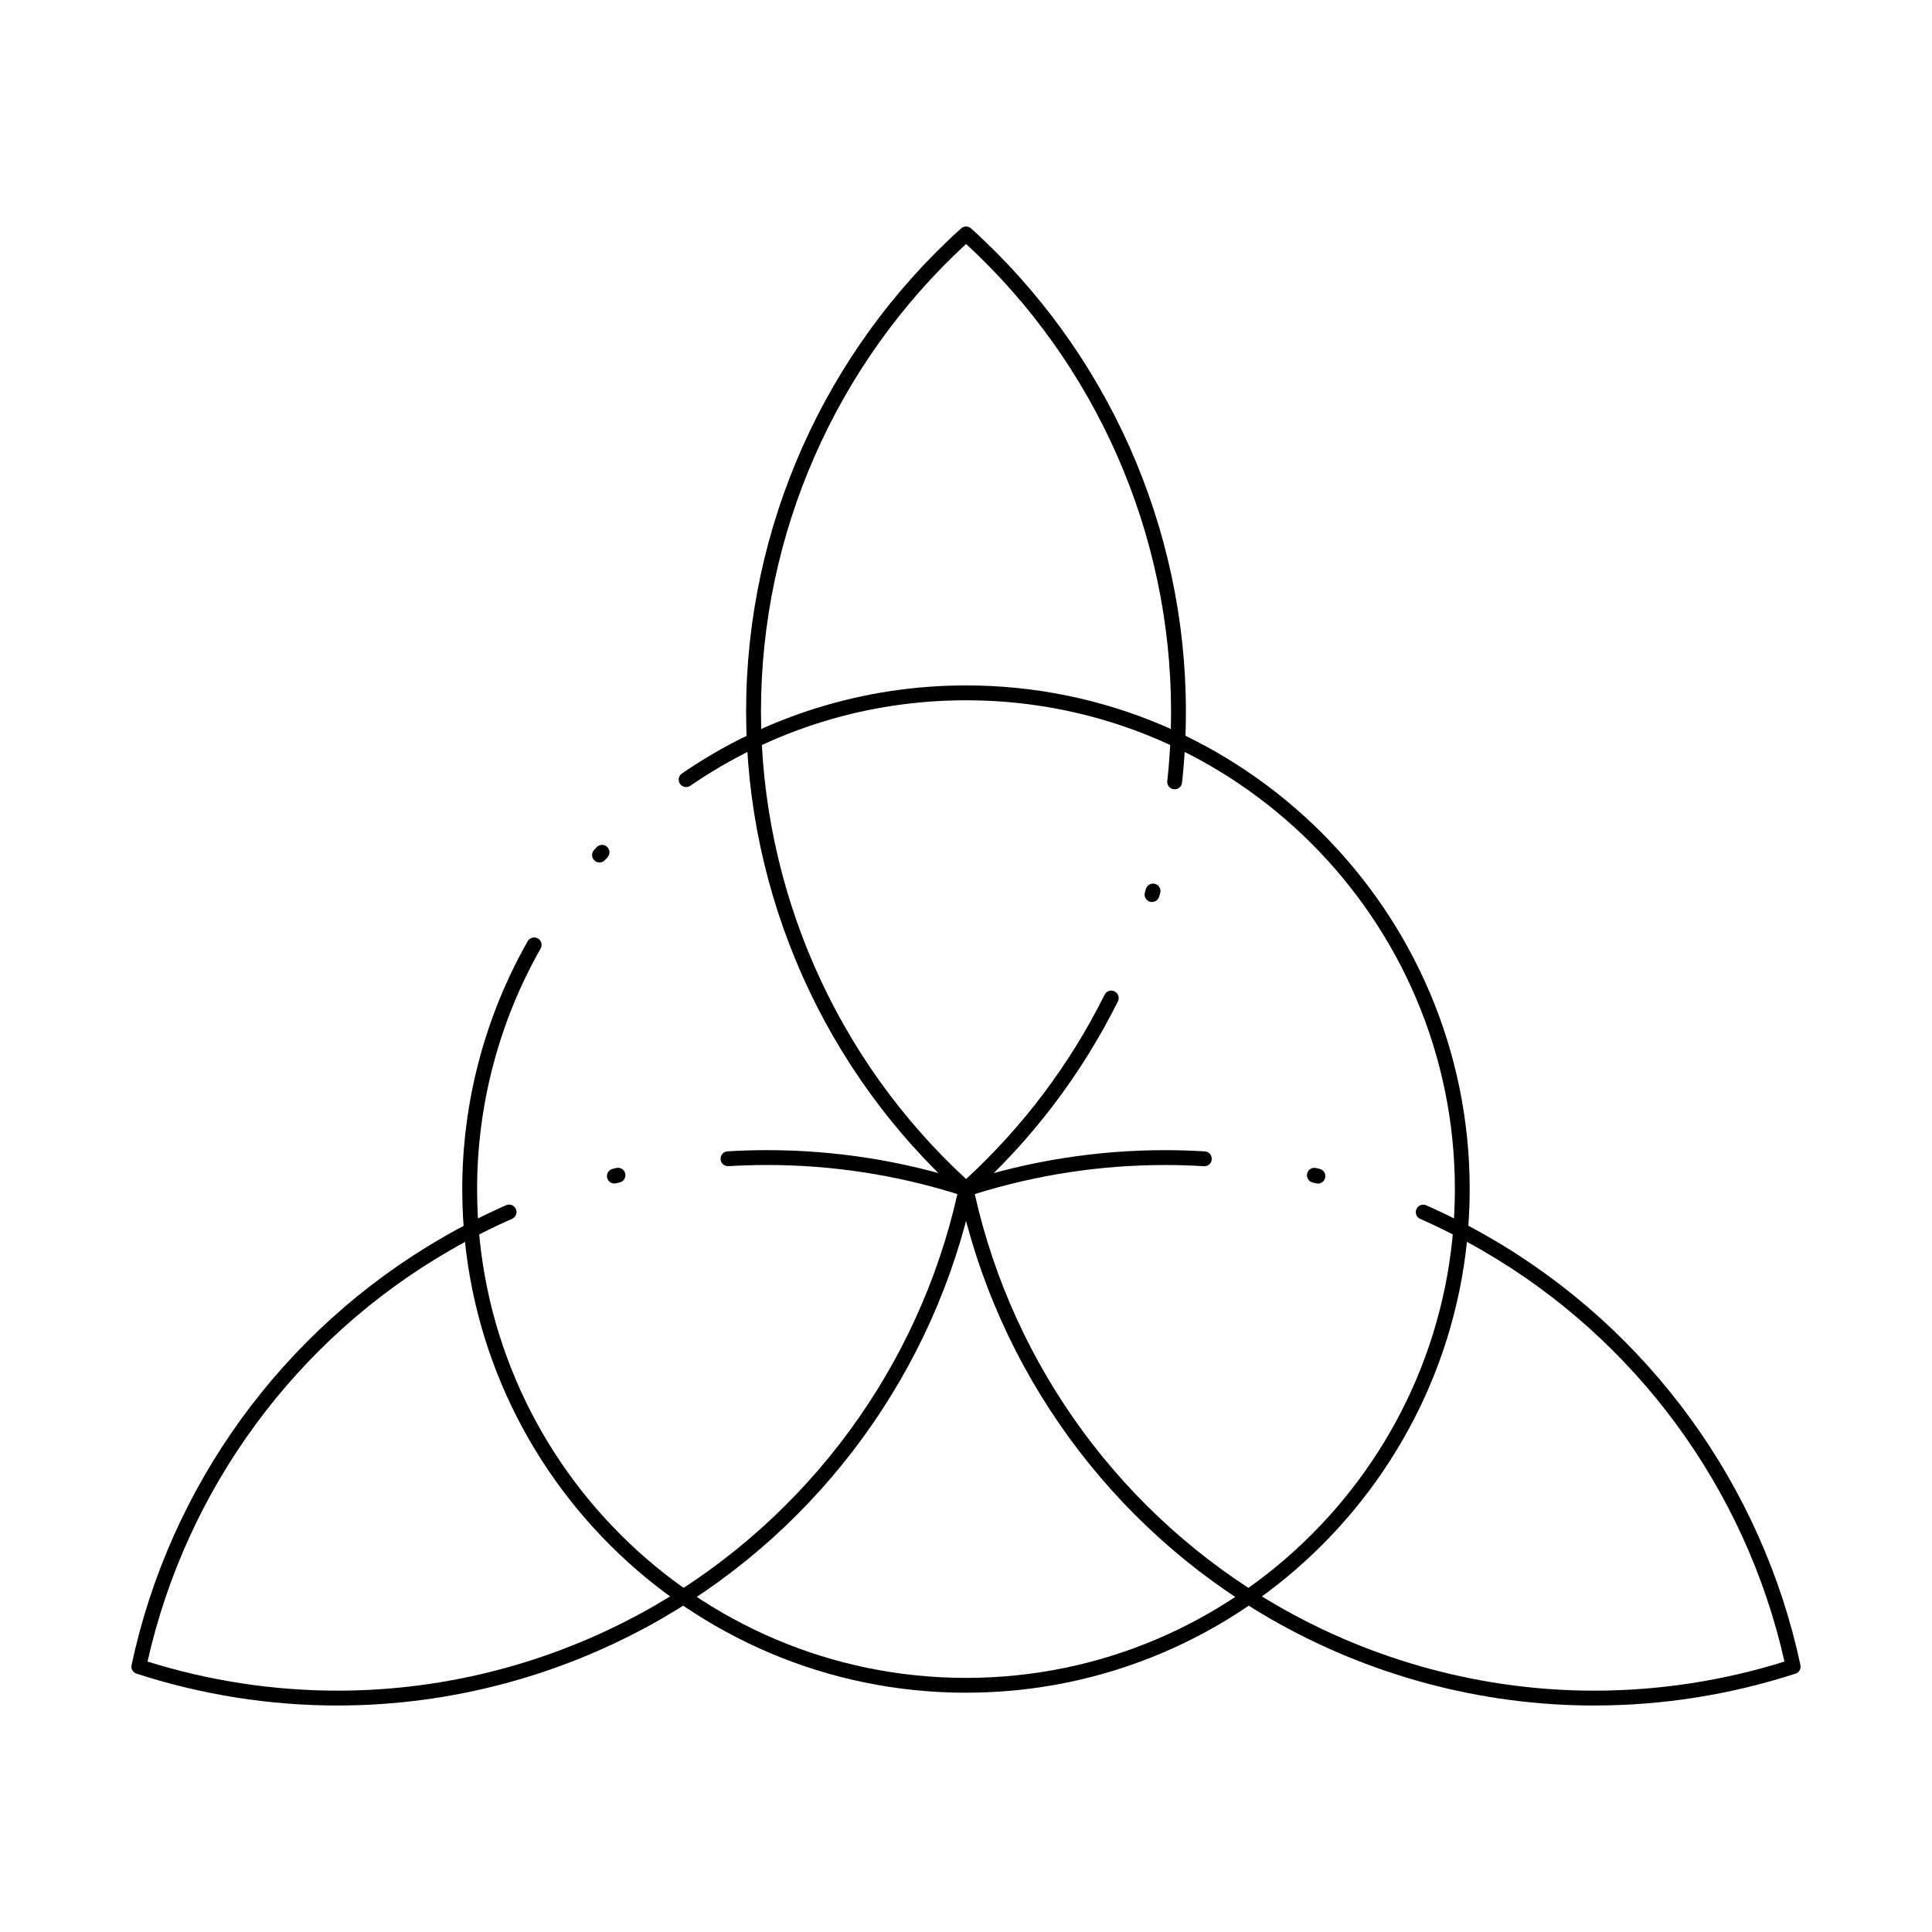 <?xml version="1.0" encoding="UTF-8"?>
<!-- Uploaded to: ICON Repo, www.svgrepo.com, Generator: ICON Repo Mixer Tools -->
<svg fill="#000000" width="800px" height="800px" version="1.1" viewBox="144 144 512 512" xmlns="http://www.w3.org/2000/svg">
 <g>
  <path d="m400.02 592.59c-73.621 0-133.52-59.875-133.52-133.47 0-23.012 5.996-45.727 17.344-65.684 0.535-0.945 1.738-1.277 2.684-0.738 0.945 0.539 1.273 1.738 0.738 2.684-11.008 19.367-16.828 41.406-16.828 63.738 0 71.426 58.129 129.54 129.58 129.54 71.426 0 129.54-58.109 129.54-129.54 0-71.426-58.109-129.54-129.54-129.54-26.199 0-51.473 7.832-73.078 22.652-0.898 0.613-2.121 0.387-2.738-0.508-0.613-0.895-0.387-2.121 0.508-2.738 22.266-15.273 48.305-23.344 75.305-23.344 73.598 0 133.47 59.875 133.47 133.47 0.004 73.598-59.871 133.47-133.47 133.47zm-97.145-220.03c-0.473 0-0.949-0.168-1.324-0.512-0.805-0.73-0.863-1.977-0.129-2.781l0.68-0.738c0.738-0.797 1.984-0.844 2.781-0.102 0.797 0.738 0.844 1.984 0.102 2.781l-0.652 0.711c-0.391 0.422-0.926 0.641-1.457 0.641z"/>
  <path d="m400.02 461.09c-0.473 0-0.941-0.168-1.316-0.508-36.211-32.641-56.977-79.316-56.977-128.05 0-48.707 20.766-95.363 56.977-128 0.75-0.676 1.887-0.676 2.637 0 36.184 32.66 56.934 79.316 56.934 128 0 6.305-0.344 12.66-1.023 18.891-0.117 1.082-1.09 1.859-2.168 1.742-1.082-0.117-1.859-1.09-1.742-2.168 0.664-6.086 1-12.301 1-18.465 0-46.98-19.777-92.027-54.316-123.88-34.566 31.836-54.359 76.883-54.359 123.88 0 47.027 19.793 92.086 54.359 123.92 15.176-13.984 27.523-30.41 36.711-48.844 0.484-0.973 1.664-1.367 2.641-0.883 0.973 0.484 1.367 1.668 0.883 2.641-9.672 19.406-22.766 36.633-38.914 51.211-0.379 0.34-0.852 0.508-1.324 0.508zm49.277-78.051c-0.188 0-0.375-0.027-0.562-0.082-1.043-0.309-1.637-1.406-1.324-2.445l0.27-0.926c0.301-1.043 1.391-1.645 2.434-1.348 1.047 0.301 1.648 1.391 1.348 2.434l-0.281 0.957c-0.25 0.859-1.035 1.41-1.883 1.41z"/>
  <path d="m233.54 595.98c-18.121 0-36.07-2.844-53.355-8.445-0.961-0.309-1.527-1.297-1.316-2.281 10.164-47.66 40.203-88.953 82.414-113.3 5.449-3.152 11.113-6.031 16.84-8.559 0.992-0.441 2.156 0.012 2.594 1.004s-0.012 2.156-1.004 2.594c-5.598 2.473-11.133 5.285-16.461 8.367-40.734 23.496-69.863 63.145-80.152 108.97 16.363 5.117 33.328 7.711 50.441 7.711 29.363 0 58.422-7.809 84.027-22.578 40.699-23.539 69.832-63.203 80.148-109.02-16.359-5.117-33.312-7.707-50.426-7.707-3.406 0-6.852 0.105-10.242 0.312-1.078 0.082-2.016-0.758-2.086-1.844-0.066-1.086 0.758-2.019 1.844-2.086 3.469-0.211 6.996-0.32 10.48-0.32 18.117 0 36.066 2.84 53.34 8.441 0.961 0.309 1.527 1.297 1.316 2.281-10.195 47.637-40.234 88.949-82.414 113.34-26.199 15.125-55.934 23.113-85.988 23.113zm73.277-138.34c-0.883 0-1.688-0.602-1.91-1.496-0.262-1.055 0.383-2.121 1.441-2.383l0.965-0.234c1.062-0.254 2.121 0.398 2.375 1.453 0.254 1.059-0.398 2.121-1.453 2.375l-0.945 0.23c-0.16 0.039-0.316 0.055-0.473 0.055z"/>
  <path d="m566.46 595.98c-30.055 0-59.789-7.988-85.992-23.105-42.203-24.406-72.223-65.719-82.371-113.35-0.211-0.984 0.359-1.973 1.316-2.281 17.277-5.602 35.219-8.441 53.328-8.441 3.504 0 7.051 0.109 10.543 0.324 1.086 0.066 1.91 1 1.844 2.086-0.066 1.086-0.992 1.926-2.086 1.844-3.414-0.211-6.879-0.316-10.301-0.316-17.105 0-34.059 2.594-50.418 7.707 10.27 45.801 39.387 85.465 80.109 109.02 25.605 14.77 54.66 22.574 84.027 22.574 17.113 0 34.074-2.594 50.441-7.711-10.285-45.824-39.402-85.469-80.109-108.97-5.316-3.07-10.84-5.879-16.418-8.344-0.996-0.438-1.445-1.602-1.004-2.594 0.441-0.992 1.602-1.445 2.594-1.004 5.707 2.519 11.359 5.391 16.797 8.535 42.184 24.355 72.207 65.652 82.371 113.3 0.211 0.984-0.359 1.973-1.316 2.281-17.285 5.602-35.234 8.441-53.355 8.441zm-73.188-138.32c-0.156 0-0.316-0.02-0.473-0.059l-0.941-0.23c-1.059-0.254-1.707-1.316-1.453-2.375s1.328-1.703 2.371-1.453l0.969 0.234c1.055 0.262 1.699 1.328 1.438 2.383-0.223 0.898-1.027 1.5-1.91 1.5z"/>
 </g>
</svg>